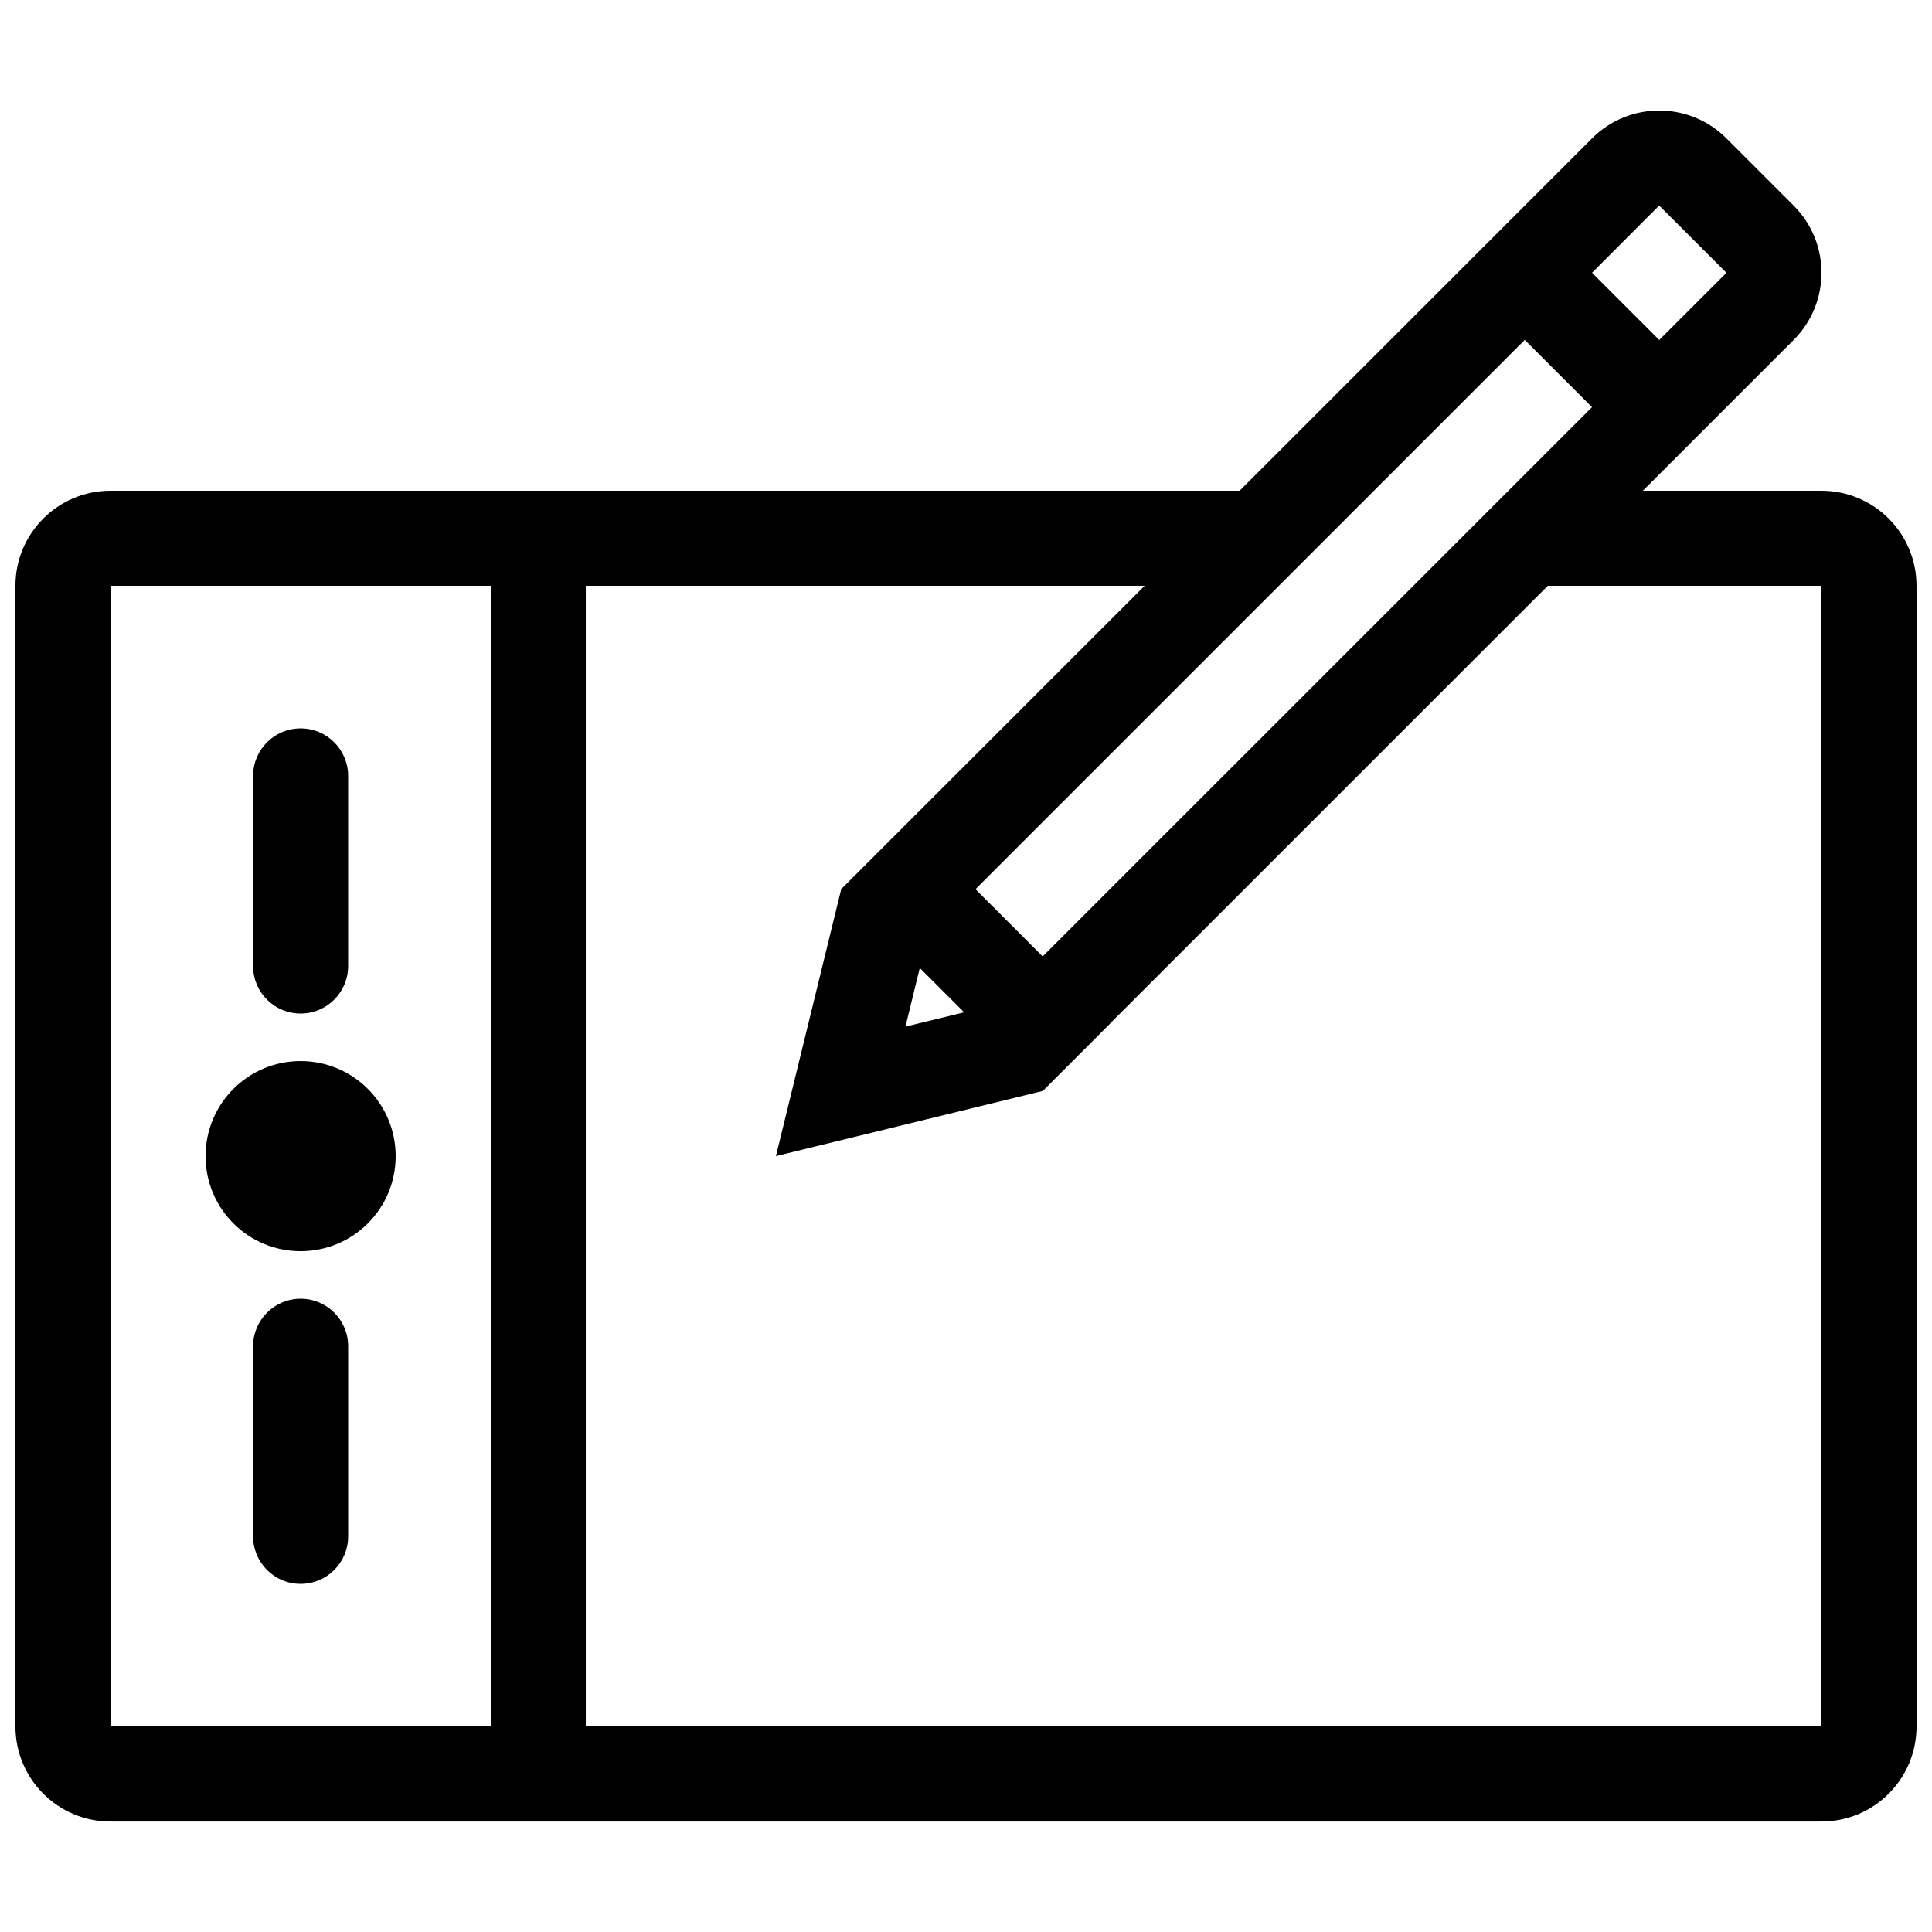 <?xml version="1.0" encoding="UTF-8"?>
<!-- Uploaded to: ICON Repo, www.iconrepo.com, Generator: ICON Repo Mixer Tools -->
<svg width="800px" height="800px" version="1.1" viewBox="144 144 512 512" xmlns="http://www.w3.org/2000/svg">
 <defs>
  <clipPath id="a">
   <path d="m148.09 173h503.81v454h-503.81z"/>
  </clipPath>
 </defs>
 <g clip-path="url(#a)">
  <path d="m626.71 274.05h-47.332l39.953-39.953c9.84-9.84 9.84-25.781 0-35.621l-17.809-17.809c-4.922-4.922-11.367-7.379-17.812-7.379-6.445 0-12.891 2.457-17.809 7.379l-93.391 93.383h-299.23c-13.926 0-25.191 11.266-25.191 25.191v302.29c0 13.926 11.266 25.191 25.191 25.191h453.43c13.926 0 25.191-11.266 25.191-25.191l-0.004-302.29c0-13.926-11.266-25.191-25.191-25.191zm-43.023-75.57h0.023l17.812 17.809-17.809 17.809-17.809-17.809zm-35.621 35.617h0.023l17.809 17.809-145.58 145.56-17.805-17.816zm-160.32 166.42 11.758 11.758-15.547 3.789zm-214.46-101.28h100.76v302.29h-100.76zm453.43 302.29h-327.47v-302.29h148.09l-80.438 80.418 0.023 0.023-17.293 70.699 70.727-17.27 17.809-17.809-0.023-0.023 116.05-116.04h72.527zm-377.86-151.14c0 13.926-11.266 25.191-25.191 25.191-13.926 0-25.191-11.266-25.191-25.191 0-13.926 11.266-25.191 25.191-25.191 13.926 0 25.191 11.266 25.191 25.191zm-37.785-50.379v-50.383c0-6.961 5.633-12.594 12.594-12.594 6.961 0 12.594 5.633 12.594 12.594v50.383c0 6.961-5.633 12.594-12.594 12.594-6.961 0-12.594-5.633-12.594-12.594zm25.191 100.76v50.383c0 6.961-5.633 12.594-12.594 12.594-6.961 0-12.594-5.633-12.594-12.594l-0.004-50.383c0-6.961 5.633-12.594 12.594-12.594 6.965-0.004 12.598 5.629 12.598 12.594z"/>
 </g>
</svg>
